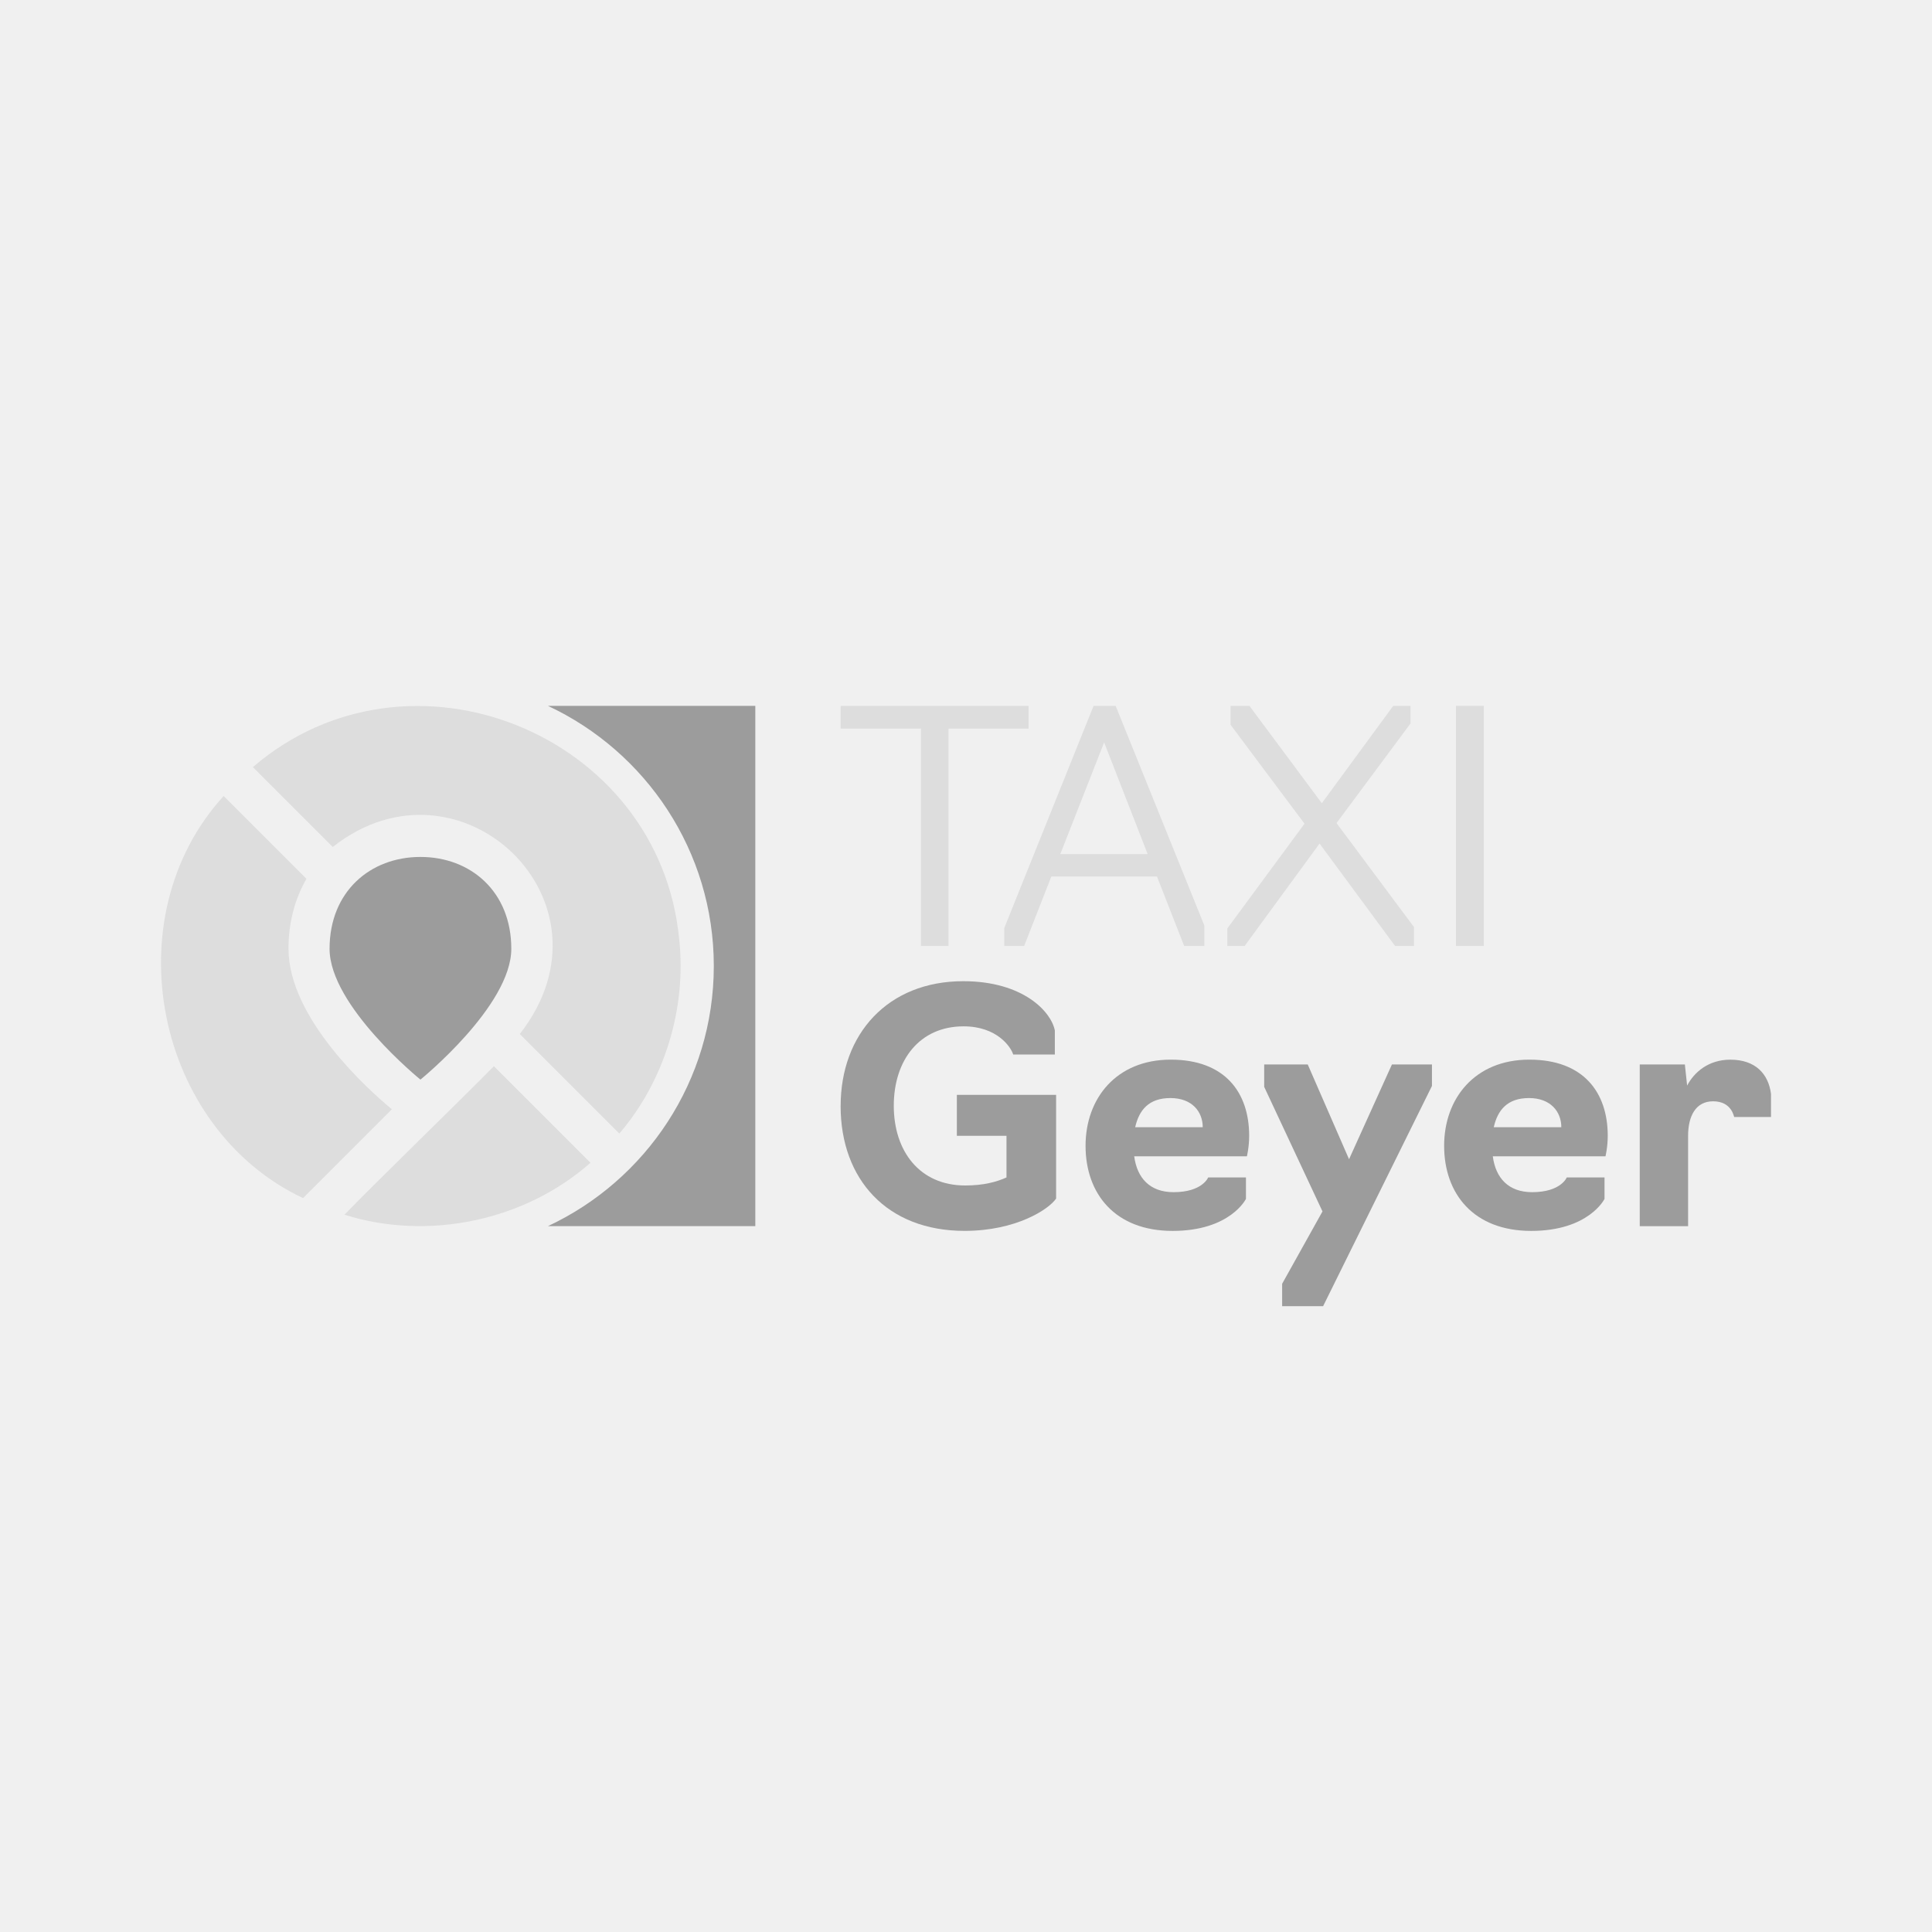 <?xml version="1.0" encoding="UTF-8"?><svg id="Ebene_2" xmlns="http://www.w3.org/2000/svg" viewBox="0 0 600 600"><defs><style>.cls-1{fill:#f0f0f0;}.cls-2{fill:#cacaca;}.cls-3{opacity:.5;}.cls-4{fill:#484848;}</style></defs><g id="Ebene_1-2"><rect class="cls-1" width="600" height="600"/><g class="cls-3"><g><path class="cls-2" d="M286.03,226.28h-24.96v-7.06h58.36v7.06h-24.86v67.51h-8.55v-67.51Z"/><path class="cls-2" d="M311.88,293.79v-5.57l27.74-69h6.86l27.54,68.21v6.36h-6.26l-8.45-21.58h-32.81l-8.45,21.58h-6.16Zm31.02-63.24l-13.62,34.7h27.14l-13.52-34.7Z"/><path class="cls-2" d="M381.17,288.32l23.96-32.51-22.97-30.72v-5.87h5.87l22.47,30.23,22.17-30.23h5.37v5.47l-22.97,30.92,24.06,32.31v5.87h-5.87l-23.46-31.82-23.27,31.82h-5.37v-5.47Z"/><path class="cls-2" d="M452.16,219.22h8.65v74.57h-8.65v-74.57Z"/></g><g><path class="cls-4" d="M261.07,343.5c0-22.47,14.72-38.78,38.08-38.78,18.69,0,27.34,9.55,28.44,15.31v7.46h-12.93c-.7-2.29-4.97-8.75-15.41-8.75-13.72,0-21.68,10.54-21.68,24.66s8.05,24.76,22.17,24.76c5.67,0,9.74-1.09,12.83-2.49v-12.93h-15.41v-12.73h30.82v32.21c-2.19,3.28-12.33,10.04-28.44,10.04-24.06,0-38.48-16.01-38.48-38.78Z"/><path class="cls-4" d="M337.13,355.83c0-14.71,9.55-26.75,26.45-26.75s24.36,10.24,24.36,23.66c0,3.48-.7,6.36-.7,6.36h-35c.89,6.76,4.87,11.14,12.23,11.14,8.95,0,10.74-4.57,10.74-4.57h11.73v6.66s-4.87,9.94-22.77,9.94-27.04-11.53-27.04-26.45Zm36.39-5.77c0-4.77-3.28-9.05-10.04-9.05s-9.74,3.78-10.94,9.05h20.98Z"/><path class="cls-4" d="M398.18,405.65v-6.96l12.53-22.47-18.1-38.68v-6.96h13.52l12.83,29.43,13.32-29.43h12.43v6.66l-33.81,68.41h-12.73Z"/><path class="cls-4" d="M448.49,355.83c0-14.71,9.55-26.75,26.45-26.75s24.36,10.24,24.36,23.66c0,3.48-.7,6.36-.7,6.36h-35c.89,6.76,4.87,11.14,12.23,11.14,8.95,0,10.74-4.57,10.74-4.57h11.73v6.66s-4.87,9.94-22.77,9.94-27.04-11.53-27.04-26.45Zm36.39-5.77c0-4.77-3.28-9.05-10.04-9.05s-9.74,3.78-10.94,9.05h20.98Z"/><path class="cls-4" d="M509.23,330.58h14.02l.7,6.56c2.19-4.18,6.66-8.05,13.42-8.05,7.76,0,11.83,4.38,12.63,10.64v7.16h-11.43c-.1,0-.7-4.87-6.56-4.87-5.37,0-7.76,4.57-7.76,10.74v28.04h-15.01v-50.21Z"/></g><path class="cls-4" d="M170.18,219.22c30.39,14.22,51.5,45.07,51.5,80.78s-21.11,66.56-51.5,80.78h64.39V219.22h-64.39Z"/><path class="cls-2" d="M210.93,291.74c-6.04-63.95-83.76-95.29-132.4-53.51l24.81,24.81c39.39-31.16,90.31,16.95,58.08,58.08l30.92,30.92c14.03-16.41,20.9-38.79,18.6-60.3Z"/><path class="cls-2" d="M153.38,331.12c-9.36,9.56-37.1,36.47-46.41,46.12,26,8.19,56,1.91,76.4-16.13l-29.99-29.99Z"/><path class="cls-2" d="M89.59,294.65c0-8.15,2-15.53,5.58-21.73l-25.71-25.71c-34.37,37.6-21.4,103.1,24.64,124.87l27.59-27.59c-7-5.8-32.09-28.13-32.09-49.84Z"/><path class="cls-4" d="M158.79,294.65c0-17.77-12.63-28.52-28.22-28.52s-28.22,10.76-28.22,28.52c0,17.77,28.22,40.63,28.22,40.63,0,0,28.22-22.86,28.22-40.63Z"/></g></g></svg>
